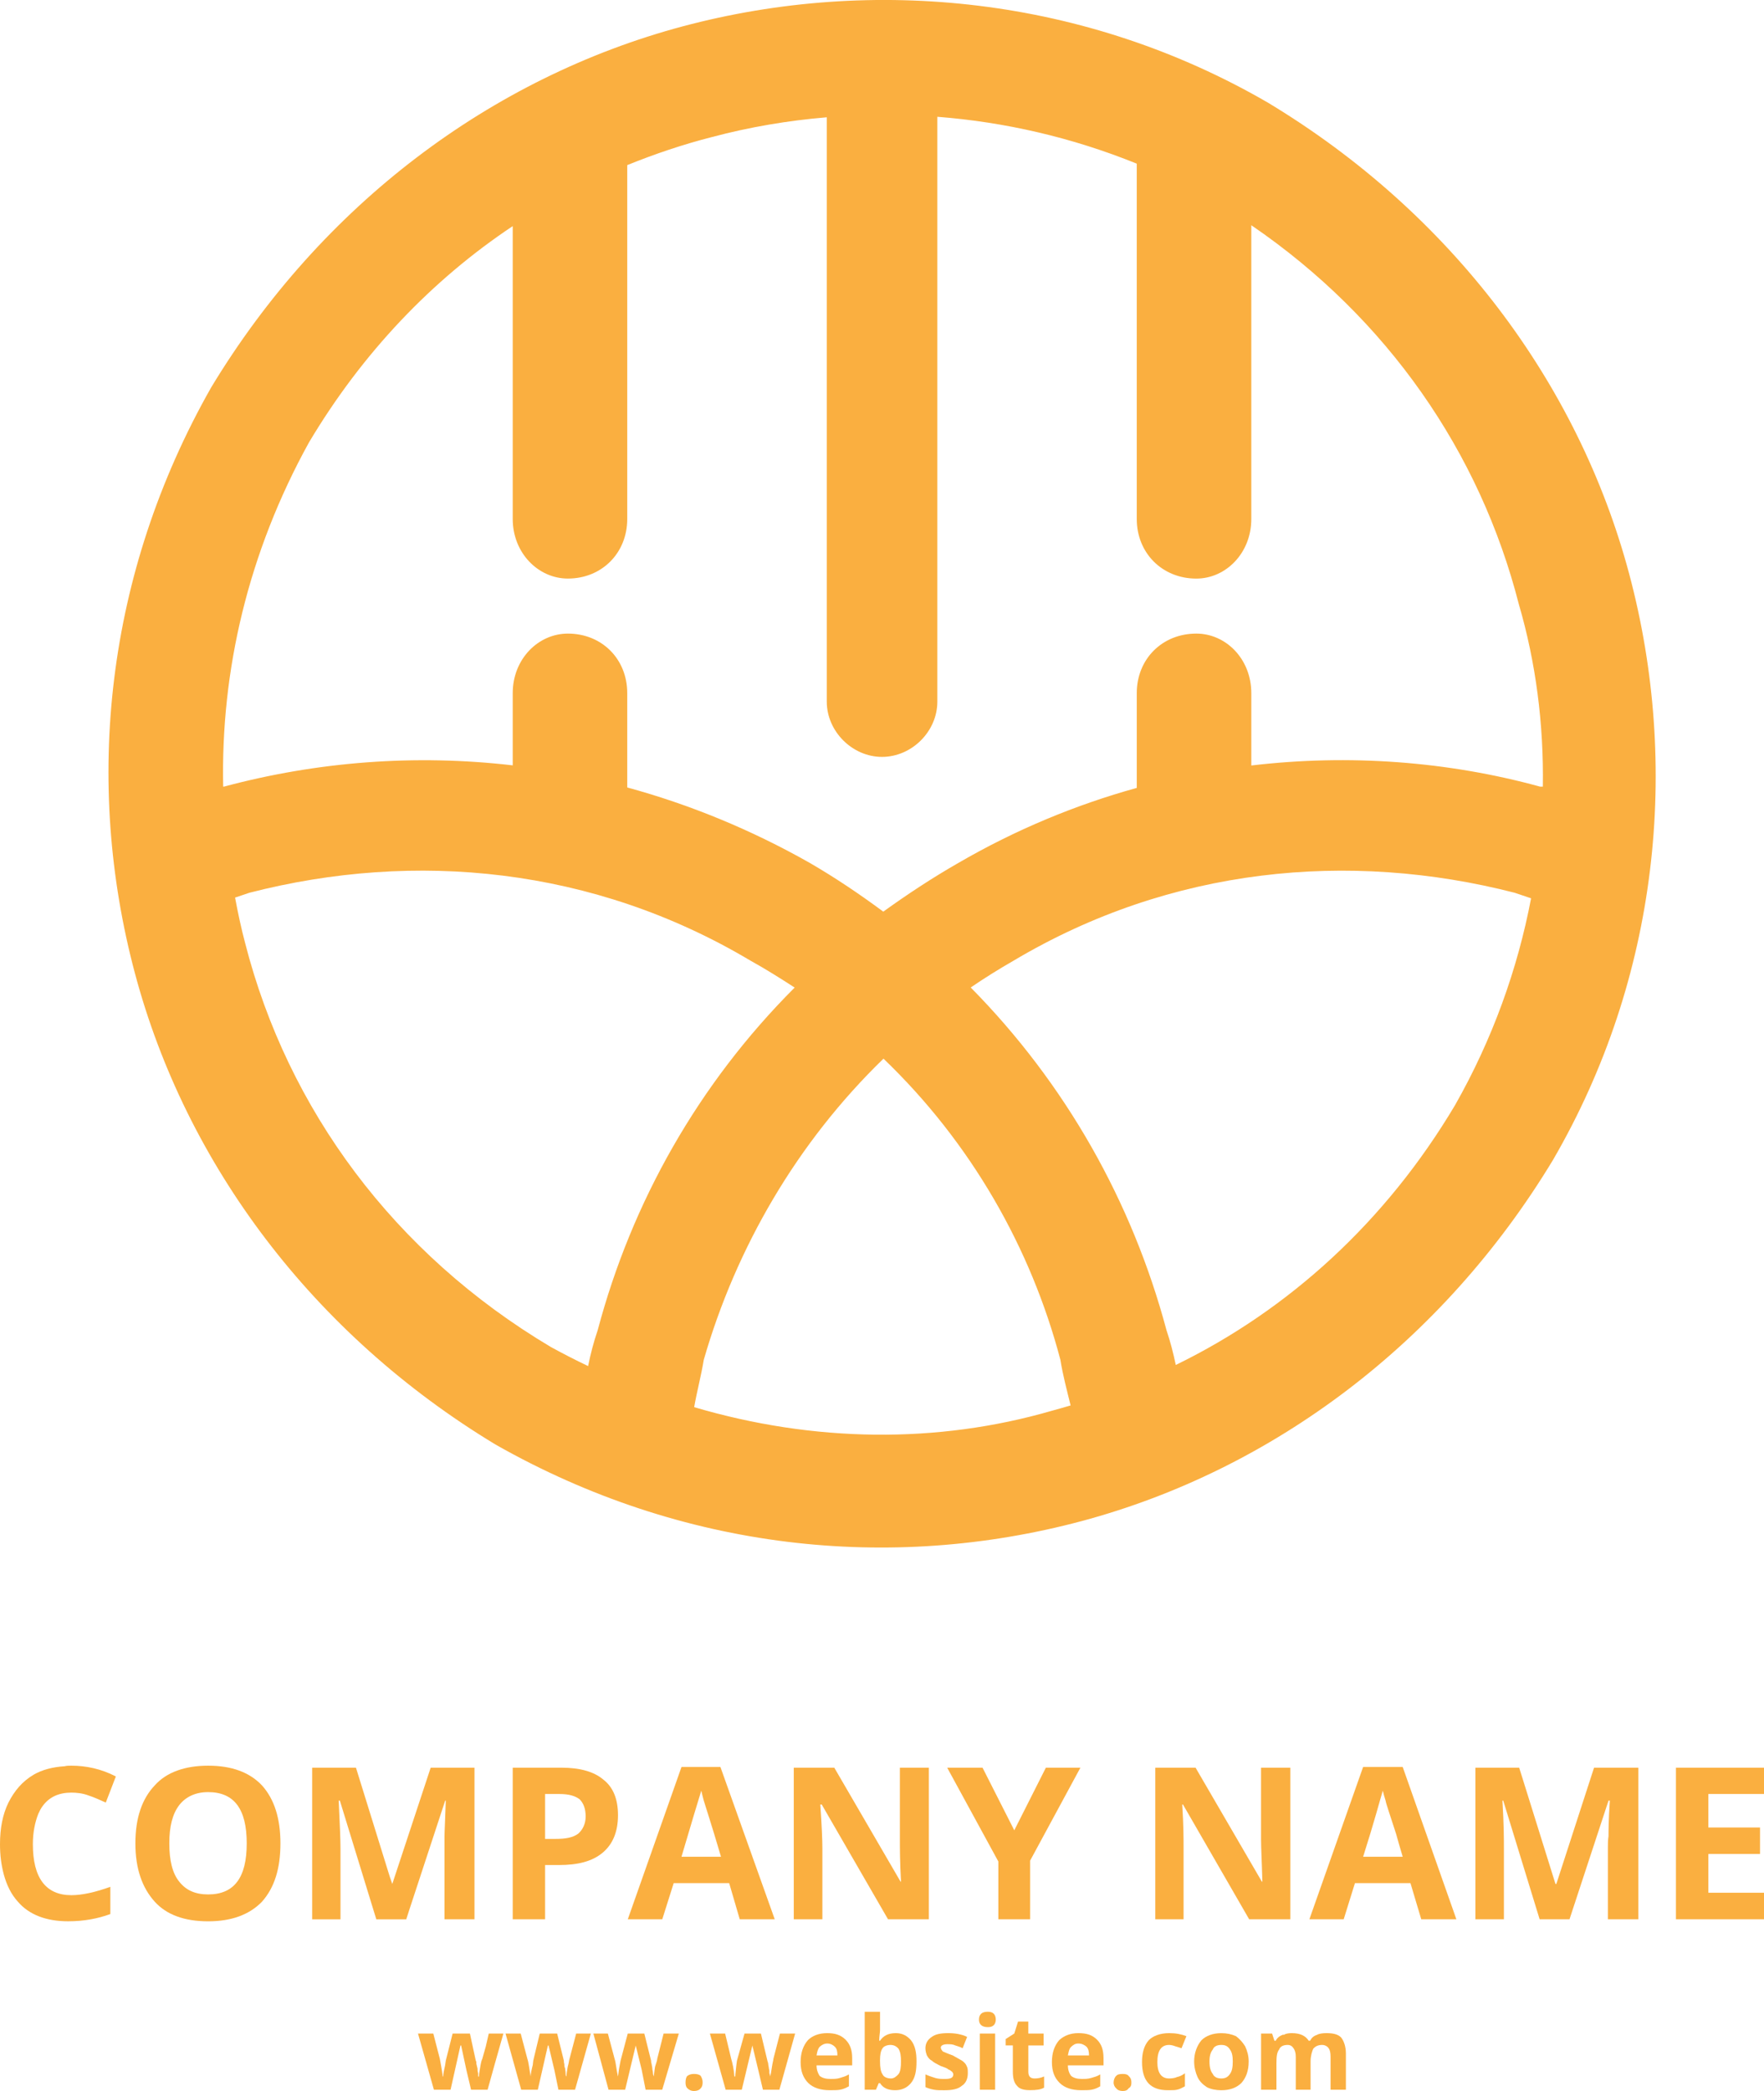 <?xml version="1.0" encoding="iso-8859-1"?>
<!-- Generator: Adobe Illustrator 16.0.0, SVG Export Plug-In . SVG Version: 6.00 Build 0)  -->
<!DOCTYPE svg PUBLIC "-//W3C//DTD SVG 1.1//EN" "http://www.w3.org/Graphics/SVG/1.1/DTD/svg11.dtd">
<svg version="1.1" xmlns="http://www.w3.org/2000/svg" xmlns:xlink="http://www.w3.org/1999/xlink" x="0px" y="0px"
	 width="63.387px" height="75.127px" viewBox="0 0 63.387 75.127" style="enable-background:new 0 0 63.387 75.127;"
	 xml:space="preserve">
<g id="_x31_4BC_x5F_B_x5F_LG_x5F_01">
	<g>
		<g>
			<g>
				<path style="fill:#FAAF40;" d="M1.181,66.26c0-0.432,0.077-0.789,0.193-1.086c0.046-0.102,0.093-0.201,0.164-0.293
					c0.245-0.332,0.595-0.475,1.028-0.475c0.183,0,0.411,0.023,0.614,0.102c0.195,0.064,0.403,0.156,0.621,0.256l0.362-0.939
					c-0.525-0.273-1.071-0.387-1.597-0.387c-0.099,0-0.169,0-0.238,0.02c-0.433,0.027-0.814,0.125-1.125,0.307
					c-0.402,0.24-0.683,0.572-0.9,1C0.095,65.189,0,65.688,0,66.26c0,0.398,0.047,0.748,0.135,1.082
					c0.105,0.387,0.269,0.723,0.509,0.984c0.396,0.465,1.018,0.703,1.801,0.703c0.572,0,1.071-0.096,1.52-0.26v-0.979
					c-0.542,0.197-1.021,0.301-1.397,0.301C1.637,68.092,1.181,67.459,1.181,66.26z"/>
				<path style="fill:#FAAF40;" d="M9.412,64.145c-0.451-0.475-1.094-0.707-1.933-0.707c-0.823,0-1.495,0.232-1.917,0.707
					c-0.457,0.48-0.697,1.164-0.697,2.086c0,0.902,0.24,1.592,0.697,2.096c0.421,0.465,1.063,0.703,1.917,0.703
					c0.838,0,1.482-0.238,1.933-0.703c0.45-0.504,0.665-1.193,0.665-2.096C10.077,65.342,9.862,64.643,9.412,64.145z M7.479,68.064
					c-0.467,0-0.8-0.154-1.04-0.461c-0.24-0.295-0.355-0.752-0.355-1.373c0-0.613,0.115-1.057,0.355-1.373
					c0.24-0.309,0.597-0.469,1.04-0.469c0.937,0,1.387,0.609,1.387,1.842C8.866,67.459,8.416,68.064,7.479,68.064z"/>
				<path style="fill:#FAAF40;" d="M15.476,63.51l-1.352,4.094l-0.028,0.084l-0.093-0.271l-1.212-3.906h-1.574v5.447h1.018v-2.543
					c0-0.275-0.022-0.865-0.064-1.721h0.042l1.309,4.264h1.076l0.105-0.326l1.294-3.938h0.022c-0.022,0.689-0.046,1.117-0.046,1.275
					v2.988h1.077V63.51H15.476z"/>
				<path style="fill:#FAAF40;" d="M21.68,63.938c-0.333-0.283-0.837-0.428-1.502-0.428h-1.754v5.447h1.163v-1.949h0.504
					c0.66,0,1.192-0.127,1.568-0.447c0.36-0.301,0.548-0.75,0.548-1.346C22.206,64.643,22.037,64.213,21.68,63.938z M20.775,65.883
					c-0.188,0.139-0.451,0.186-0.809,0.186h-0.379v-1.613h0.521c0.339,0,0.556,0.068,0.719,0.188
					c0.135,0.137,0.218,0.33,0.218,0.625C21.044,65.518,20.943,65.738,20.775,65.883z"/>
				<path style="fill:#FAAF40;" d="M25.887,63.484h-1.398l-1.93,5.473h1.239l0.41-1.299h1.994l0.38,1.299h1.257L25.887,63.484z
					 M24.488,66.711c0.373-1.262,0.615-2.068,0.712-2.375c0.024,0.094,0.048,0.213,0.089,0.357c0.047,0.164,0.269,0.824,0.619,2.018
					H24.488z"/>
				<path style="fill:#FAAF40;" d="M32.336,63.51v2.58c0,0.293,0,0.809,0.04,1.514H32.36l-2.381-4.094h-1.456v5.447h1.028v-2.555
					c0-0.313-0.023-0.828-0.074-1.568h0.051l2.382,4.123h1.467V63.51H32.336z"/>
				<path style="fill:#FAAF40;" d="M37.582,63.51l-1.135,2.25l-1.141-2.25h-1.27l1.838,3.371v2.076h1.141v-2.105l1.808-3.342H37.582
					z"/>
				<path style="fill:#FAAF40;" d="M45.314,63.51v2.58c0,0.293,0.029,0.809,0.048,1.514h-0.019l-2.382-4.094h-1.448v5.447h1.017
					v-2.555c0-0.313,0-0.828-0.048-1.568h0.027l2.378,4.123h1.479V63.51H45.314z"/>
				<path style="fill:#FAAF40;" d="M50.83,64.693l-0.426-1.209h-1.422l-1.931,5.473h1.233l0.404-1.299h1.995l0.388,1.299h1.262
					L50.83,64.693z M48.982,66.711c0.402-1.262,0.613-2.068,0.707-2.375c0.023,0.094,0.053,0.213,0.1,0.357
					c0.018,0.117,0.162,0.521,0.379,1.199c0.071,0.246,0.141,0.51,0.236,0.818H48.982z"/>
				<path style="fill:#FAAF40;" d="M57.28,63.51l-1.355,4.178h-0.031L54.59,63.51h-1.573v5.447h1.024v-2.543
					c0-0.275,0-0.865-0.053-1.721h0.029l1.308,4.264h1.073l1.402-4.264h0.048c-0.048,0.689-0.048,1.117-0.048,1.275
					c-0.023,0.146-0.023,0.291-0.023,0.414v2.574h1.094V63.51H57.28z"/>
				<path style="fill:#FAAF40;" d="M63.387,64.455V63.51h-3.164v5.447h3.164v-0.953h-1.999v-1.393h1.856v-0.953h-1.856v-1.203
					H63.387z"/>
			</g>
			<g>
				<path style="fill:#FAAF40;" d="M17.563,73.063l-0.11,0.477l-0.123,0.432c-0.025,0.047-0.047,0.133-0.072,0.285
					c-0.028,0.164-0.047,0.273-0.047,0.35h-0.028V74.49c-0.024-0.07-0.024-0.123-0.024-0.176c-0.022-0.059-0.022-0.109-0.041-0.158
					c0-0.053,0-0.094-0.022-0.123l-0.21-0.971h-0.622l-0.245,0.971l-0.022,0.154c-0.048,0.217-0.071,0.326-0.071,0.418h-0.017
					c-0.029-0.256-0.083-0.502-0.104-0.635l-0.235-0.908h-0.55l0.572,2.018h0.599l0.355-1.59h0.024l0.188,0.877l0.169,0.713h0.595
					l0.257-0.924l0.31-1.094H17.563z"/>
				<path style="fill:#FAAF40;" d="M20.704,73.063l-0.239,0.908c-0.019,0.047-0.019,0.133-0.065,0.285
					c-0.028,0.164-0.046,0.273-0.046,0.35c-0.028-0.021-0.028-0.076-0.028-0.115c0-0.07-0.019-0.123-0.019-0.176
					c-0.029-0.059-0.029-0.109-0.029-0.158c-0.017-0.053-0.017-0.094-0.017-0.123l-0.24-0.971h-0.626l-0.233,0.971l-0.017,0.154
					c-0.054,0.217-0.076,0.326-0.076,0.418c-0.048-0.256-0.071-0.502-0.118-0.635l-0.24-0.908h-0.545l0.563,2.018h0.597l0.362-1.59
					h0.024l0.208,0.877l0.147,0.713h0.597l0.567-2.018H20.704z"/>
				<path style="fill:#FAAF40;" d="M23.845,73.063l-0.228,0.908c0,0.047-0.031,0.133-0.079,0.285
					c-0.029,0.164-0.029,0.273-0.05,0.35c0-0.021-0.024-0.076-0.024-0.115c0-0.07-0.024-0.123-0.024-0.176
					c0-0.059-0.024-0.109-0.024-0.158c-0.021-0.053-0.021-0.094-0.021-0.123l-0.242-0.971h-0.596l-0.257,0.971l-0.029,0.154
					c-0.046,0.217-0.046,0.326-0.066,0.418c-0.058-0.256-0.074-0.502-0.12-0.635l-0.242-0.908h-0.521l0.545,2.018h0.597l0.38-1.59
					l0.215,0.877l0.14,0.713h0.597l0.596-2.018H23.845z"/>
				<path style="fill:#FAAF40;" d="M25.179,74.584c-0.053-0.055-0.141-0.07-0.245-0.07c-0.088,0-0.161,0.016-0.234,0.07
					c-0.048,0.041-0.066,0.141-0.066,0.238c0,0.092,0.019,0.164,0.066,0.207c0.073,0.068,0.146,0.098,0.234,0.098
					c0.104,0,0.191-0.029,0.245-0.098c0.045-0.043,0.069-0.115,0.069-0.207C25.248,74.725,25.224,74.66,25.179,74.584z"/>
				<path style="fill:#FAAF40;" d="M28.026,73.063l-0.235,0.908c0,0.047-0.029,0.133-0.052,0.285
					c-0.023,0.164-0.041,0.273-0.07,0.35c0-0.021,0-0.076-0.022-0.115c0-0.07,0-0.123-0.019-0.176c0-0.059-0.023-0.109-0.023-0.158
					c0-0.053-0.03-0.094-0.03-0.123l-0.232-0.971h-0.59l-0.271,0.971l-0.021,0.154c-0.019,0.217-0.04,0.326-0.04,0.418h-0.031
					c-0.017-0.256-0.075-0.502-0.115-0.635l-0.218-0.908h-0.548l0.567,2.018h0.579l0.38-1.59l0.211,0.877l0.169,0.713h0.591
					l0.566-2.018H28.026z"/>
				<path style="fill:#FAAF40;" d="M30.622,73.945c0-0.293-0.076-0.5-0.239-0.664c-0.168-0.168-0.381-0.234-0.66-0.234
					c-0.293,0-0.534,0.094-0.691,0.252c-0.169,0.191-0.263,0.455-0.263,0.787c0,0.334,0.094,0.574,0.28,0.758
					c0.171,0.164,0.429,0.254,0.767,0.254c0.142,0,0.275,0,0.373-0.018c0.125-0.02,0.218-0.072,0.316-0.123v-0.428
					c-0.122,0.076-0.224,0.096-0.331,0.131c-0.101,0.033-0.217,0.033-0.334,0.033c-0.171,0-0.288-0.033-0.387-0.109
					c-0.063-0.094-0.111-0.217-0.111-0.379h1.28V73.945z M29.342,73.848c0.023-0.141,0.048-0.236,0.111-0.309
					c0.075-0.068,0.168-0.119,0.27-0.119c0.117,0,0.21,0.051,0.279,0.119c0.071,0.072,0.089,0.168,0.089,0.309H29.342z"/>
				<path style="fill:#FAAF40;" d="M32.732,73.299c-0.138-0.158-0.309-0.252-0.543-0.252c-0.261,0-0.449,0.094-0.566,0.273h-0.029
					c0-0.164,0.029-0.301,0.029-0.377v-0.664h-0.551v2.801h0.404l0.1-0.236h0.047c0.117,0.186,0.306,0.254,0.543,0.254
					c0.242,0,0.429-0.09,0.566-0.254c0.154-0.184,0.201-0.439,0.201-0.781C32.934,73.754,32.887,73.49,32.732,73.299z
					 M32.291,74.514c-0.077,0.092-0.172,0.162-0.269,0.162c-0.142,0-0.266-0.051-0.307-0.146c-0.069-0.094-0.093-0.254-0.093-0.467
					v-0.045c0-0.189,0.023-0.334,0.093-0.428c0.041-0.072,0.165-0.119,0.281-0.119c0.122,0,0.217,0.047,0.294,0.141
					c0.069,0.123,0.085,0.25,0.085,0.451C32.376,74.256,32.36,74.42,32.291,74.514z"/>
				<path style="fill:#FAAF40;" d="M34.734,74.229c-0.022-0.072-0.093-0.143-0.169-0.195c-0.063-0.037-0.181-0.105-0.329-0.186
					c-0.199-0.07-0.284-0.113-0.356-0.141c-0.045-0.055-0.074-0.096-0.074-0.143c0-0.074,0.099-0.119,0.231-0.119
					c0.106,0,0.199,0,0.293,0.045c0.071,0.027,0.172,0.049,0.261,0.1l0.161-0.408c-0.204-0.098-0.446-0.135-0.678-0.135
					c-0.269,0-0.458,0.037-0.591,0.135c-0.153,0.1-0.229,0.238-0.229,0.408c0,0.117,0.029,0.188,0.053,0.258
					c0.047,0.08,0.093,0.148,0.176,0.186c0.069,0.07,0.181,0.123,0.322,0.195c0.122,0.047,0.216,0.068,0.269,0.121
					c0.069,0.018,0.109,0.07,0.139,0.086c0.023,0.031,0.042,0.055,0.042,0.094c0,0.131-0.111,0.164-0.303,0.164
					c-0.102,0-0.219,0-0.336-0.033c-0.115-0.035-0.239-0.076-0.361-0.131v0.457c0.1,0.043,0.194,0.074,0.315,0.094
					c0.094,0.018,0.21,0.018,0.357,0.018c0.285,0,0.495-0.037,0.638-0.162c0.146-0.092,0.212-0.26,0.212-0.445
					C34.777,74.367,34.777,74.297,34.734,74.229z"/>
				<path style="fill:#FAAF40;" d="M35.208,73.063v2.018h0.551v-2.018H35.208z M35.496,72.279c-0.219,0-0.318,0.098-0.318,0.287
					c0,0.158,0.1,0.266,0.318,0.266c0.1,0,0.162-0.021,0.217-0.074c0.046-0.047,0.069-0.125,0.069-0.191
					C35.782,72.377,35.688,72.279,35.496,72.279z"/>
				<path style="fill:#FAAF40;" d="M37.178,74.676c-0.063,0-0.133-0.016-0.162-0.051c-0.048-0.041-0.064-0.111-0.064-0.189V73.49
					H37.5v-0.428h-0.549v-0.43h-0.369l-0.135,0.43l-0.309,0.197v0.23h0.257v0.945c0,0.24,0.052,0.408,0.146,0.5
					c0.093,0.125,0.258,0.162,0.474,0.162s0.381-0.018,0.503-0.09v-0.402C37.396,74.66,37.279,74.676,37.178,74.676z"/>
				<path style="fill:#FAAF40;" d="M39.653,73.945c0-0.293-0.07-0.5-0.234-0.664c-0.17-0.168-0.373-0.234-0.674-0.234
					c-0.277,0-0.514,0.094-0.684,0.252c-0.169,0.191-0.262,0.455-0.262,0.787c0,0.334,0.093,0.574,0.286,0.758
					c0.17,0.164,0.428,0.254,0.761,0.254c0.146,0,0.286,0,0.379-0.018c0.124-0.02,0.218-0.072,0.311-0.123v-0.428
					c-0.117,0.076-0.217,0.096-0.334,0.131c-0.116,0.033-0.209,0.033-0.326,0.033c-0.169,0-0.293-0.033-0.386-0.109
					c-0.072-0.094-0.117-0.217-0.117-0.379h1.28V73.945z M38.373,73.848c0.029-0.141,0.045-0.236,0.117-0.309
					c0.077-0.068,0.144-0.119,0.255-0.119c0.131,0,0.224,0.051,0.301,0.119c0.063,0.072,0.087,0.168,0.087,0.309H38.373z"/>
				<path style="fill:#FAAF40;" d="M40.555,74.584c-0.042-0.055-0.111-0.07-0.211-0.07c-0.118,0-0.188,0.016-0.235,0.07
					c-0.051,0.041-0.093,0.141-0.093,0.238c0,0.092,0.042,0.164,0.093,0.207c0.048,0.068,0.141,0.098,0.235,0.098
					c0.1,0,0.169-0.029,0.211-0.098c0.081-0.043,0.1-0.115,0.1-0.207C40.654,74.725,40.636,74.66,40.555,74.584z"/>
				<path style="fill:#FAAF40;" d="M42.01,74.676c-0.286,0-0.422-0.209-0.422-0.59c0-0.402,0.136-0.615,0.422-0.615
					c0.071,0,0.146,0.02,0.218,0.047c0.063,0.021,0.167,0.047,0.228,0.072l0.176-0.434c-0.194-0.072-0.381-0.109-0.621-0.109
					c-0.309,0-0.573,0.094-0.73,0.252c-0.17,0.191-0.244,0.455-0.244,0.787c0,0.691,0.309,1.012,0.929,1.012
					c0.141,0,0.264,0,0.327-0.018c0.104-0.02,0.191-0.072,0.286-0.123V74.49c-0.095,0.068-0.183,0.115-0.286,0.135
					C42.228,74.66,42.104,74.676,42.01,74.676z"/>
				<path style="fill:#FAAF40;" d="M44.742,73.518c-0.093-0.145-0.192-0.258-0.327-0.361c-0.165-0.072-0.333-0.109-0.527-0.109
					c-0.306,0-0.549,0.094-0.713,0.252c-0.16,0.191-0.265,0.455-0.265,0.764c0,0.213,0.052,0.404,0.123,0.563
					c0.069,0.152,0.193,0.27,0.333,0.361c0.136,0.074,0.334,0.111,0.521,0.111c0.31,0,0.543-0.09,0.715-0.254
					c0.169-0.184,0.268-0.439,0.268-0.781C44.87,73.861,44.818,73.684,44.742,73.518z M44.197,74.514
					c-0.075,0.111-0.163,0.162-0.31,0.162c-0.141,0-0.263-0.051-0.306-0.162c-0.08-0.094-0.12-0.238-0.12-0.451
					c0-0.201,0.04-0.328,0.12-0.428c0.043-0.117,0.165-0.164,0.306-0.164c0.146,0,0.234,0.047,0.31,0.164
					c0.071,0.1,0.101,0.227,0.101,0.428C44.298,74.275,44.269,74.42,44.197,74.514z"/>
				<path style="fill:#FAAF40;" d="M48.192,73.205c-0.11-0.121-0.309-0.158-0.522-0.158c-0.144,0-0.266,0.016-0.354,0.066
					c-0.131,0.043-0.194,0.121-0.239,0.207h-0.05c-0.117-0.18-0.31-0.273-0.613-0.273c-0.104,0-0.219,0.016-0.285,0.066
					c-0.031-0.029-0.031,0-0.048,0c-0.117,0.043-0.199,0.121-0.239,0.207h-0.048l-0.083-0.258h-0.396v2.018h0.552v-0.947
					c0-0.238,0.016-0.398,0.098-0.498c0.04-0.117,0.165-0.164,0.304-0.164c0.1,0,0.165,0.047,0.212,0.119
					c0.046,0.063,0.081,0.164,0.081,0.305v1.186h0.532v-1.018c0-0.201,0.052-0.355,0.093-0.451c0.079-0.094,0.182-0.141,0.322-0.141
					c0.094,0,0.187,0.047,0.234,0.119c0.048,0.063,0.069,0.164,0.069,0.305v1.186h0.551v-1.303
					C48.362,73.518,48.285,73.32,48.192,73.205z"/>
			</g>
		</g>
		<path style="fill:#FAAF40;" d="M58.545,20.628c-1.83-6.867-6.405-12.971-12.967-16.93c-6.559-3.813-14.188-4.581-21.05-2.75
			c-6.87,1.837-12.971,6.406-16.937,12.967C3.778,20.628,3.017,28.11,4.849,34.971c1.831,6.867,6.405,12.97,12.96,16.931
			c6.719,3.814,14.195,4.58,21.053,2.75c6.866-1.838,12.969-6.406,16.938-12.969C59.615,35.123,60.375,27.498,58.545,20.628z
			 M11.102,15.897c1.911-3.21,4.414-5.835,7.322-7.773v10.522c0,1.222,0.917,2.141,1.982,2.141c1.221,0,2.133-0.918,2.133-2.141
			V5.932c0.995-0.402,2.014-0.747,3.055-1.011c1.339-0.356,2.718-0.59,4.115-0.707v20.995c0,1.071,0.921,1.985,1.984,1.985
			c1.071,0,1.989-0.914,1.989-1.985V4.196c2.421,0.187,4.844,0.743,7.166,1.684v12.767c0,1.222,0.915,2.141,2.14,2.141
			c1.063,0,1.976-0.918,1.976-2.141V8.092c4.895,3.344,8.216,8.157,9.611,13.608c0.618,2.111,0.899,4.323,0.865,6.562H55.34
			c-3.31-0.907-6.85-1.176-10.376-0.759v-2.599c0-1.228-0.913-2.14-1.976-2.14c-1.225,0-2.14,0.913-2.14,2.14v3.404
			c-2.201,0.609-4.36,1.505-6.412,2.697c-0.939,0.537-1.837,1.13-2.696,1.749c-0.836-0.619-1.713-1.212-2.638-1.749
			c-2.129-1.206-4.33-2.104-6.563-2.713v-3.388c0-1.228-0.912-2.14-2.133-2.14c-1.065,0-1.982,0.913-1.982,2.14v2.594
			c-3.498-0.406-7.014-0.137-10.377,0.764H8.02C7.931,24.109,8.908,19.869,11.102,15.897z M8.813,33.9
			c-0.145-0.543-0.262-1.095-0.366-1.651c0.168-0.057,0.344-0.114,0.52-0.175c5.949-1.527,12.357-0.919,17.996,2.438
			c0.55,0.305,1.075,0.635,1.592,0.97c-3.458,3.458-5.854,7.706-7.077,12.308c-0.146,0.428-0.258,0.857-0.345,1.291
			c-0.452-0.215-0.895-0.443-1.333-0.682C14.152,45.043,10.341,39.848,8.813,33.9z M24.944,50.557
			c0.099-0.566,0.252-1.133,0.345-1.701c1.159-4.02,3.346-7.803,6.458-10.82c3.146,3.018,5.298,6.801,6.357,10.82
			c0.086,0.545,0.233,1.092,0.367,1.639c-0.221,0.063-0.451,0.133-0.679,0.193C33.678,51.879,29.243,51.826,24.944,50.557z
			 M42.25,49.041c-0.088-0.418-0.193-0.836-0.334-1.25c-1.229-4.602-3.62-8.855-7.035-12.312c0.498-0.34,1.012-0.661,1.544-0.966
			c5.644-3.357,12.047-3.965,18.001-2.438c0.194,0.065,0.399,0.134,0.591,0.2c-0.484,2.549-1.391,5.07-2.73,7.428
			C49.803,43.883,46.315,47.061,42.25,49.041z"/>
	</g>
</g>
<g id="Layer_1">
</g>
</svg>

